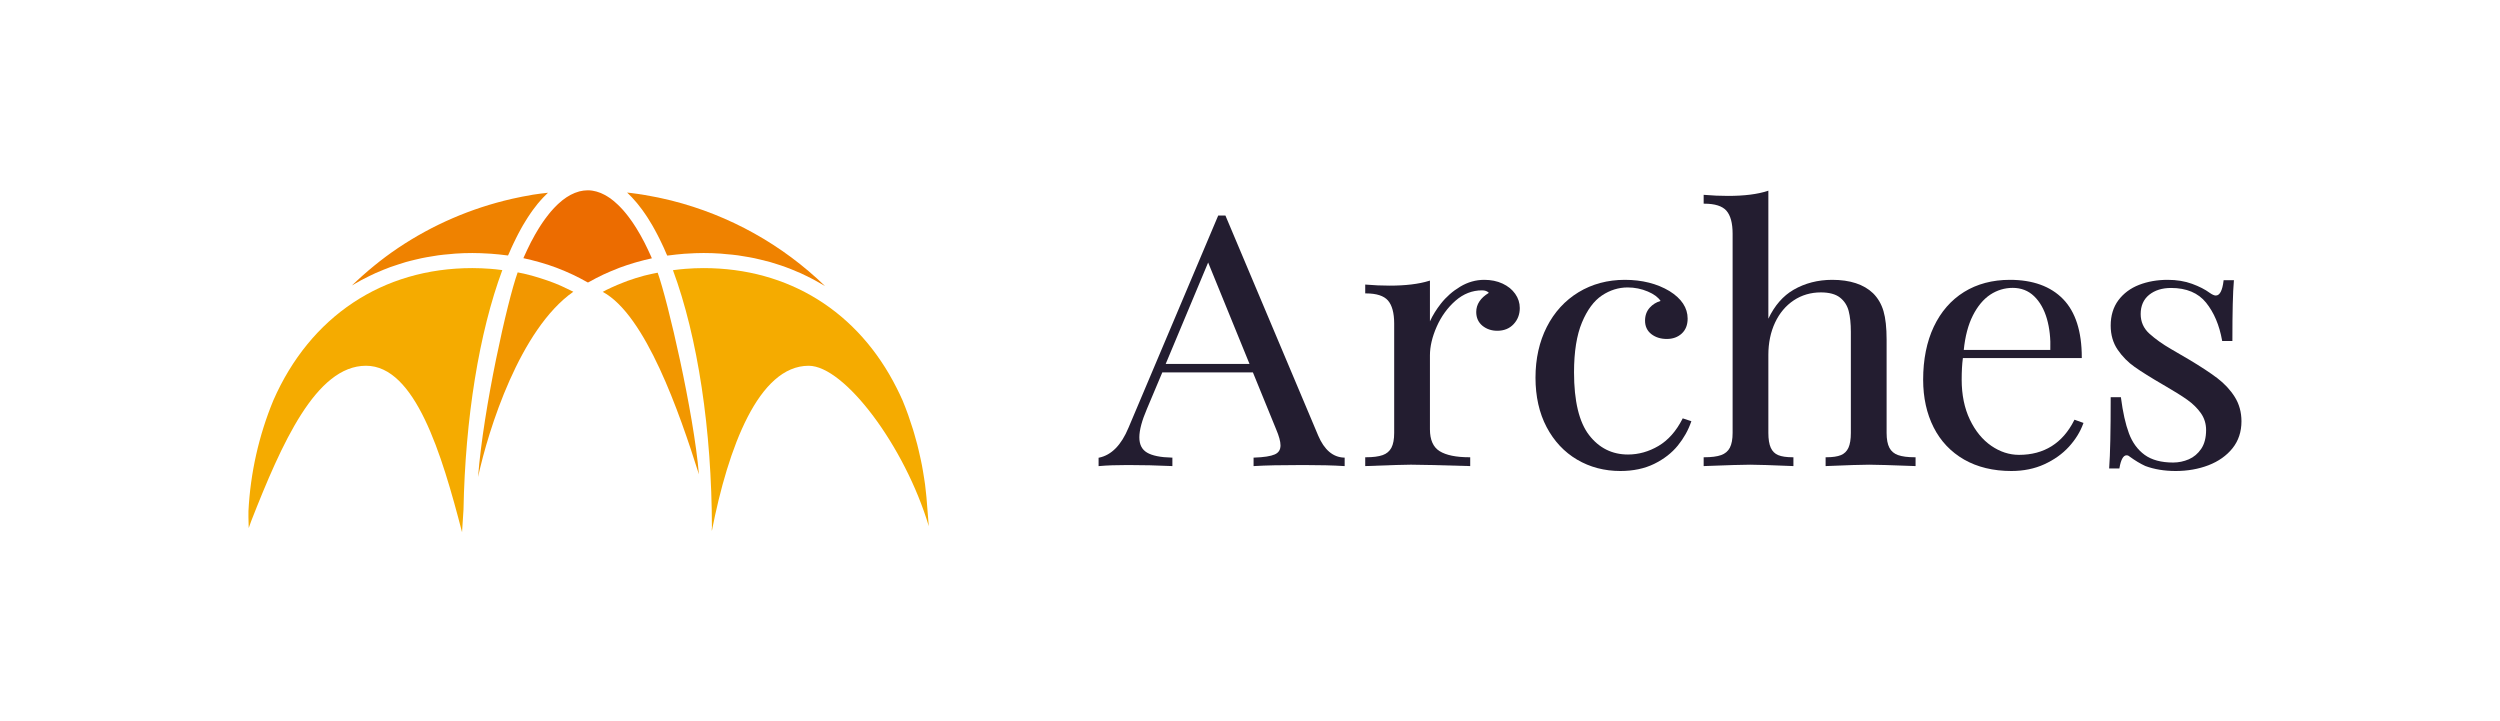 <svg width="156" height="45" viewBox="0 0 234 72" fill="none" xmlns="http://www.w3.org/2000/svg">
<path fill-rule="evenodd" clip-rule="evenodd" d="M29.064 27.566C29.273 27.464 29.478 27.363 29.69 27.268C29.966 27.143 30.244 27.03 30.525 26.917C30.745 26.833 30.956 26.743 31.176 26.664C31.468 26.558 31.759 26.466 32.05 26.373C32.27 26.303 32.493 26.224 32.717 26.164C33.02 26.076 33.329 26.008 33.638 25.929C33.861 25.878 34.083 25.821 34.307 25.775C34.638 25.705 34.967 25.651 35.297 25.598C35.517 25.563 35.73 25.523 35.949 25.492C36.318 25.438 36.696 25.409 37.07 25.375C37.259 25.36 37.444 25.334 37.633 25.322C38.203 25.281 38.779 25.262 39.36 25.262C39.907 25.262 40.451 25.285 40.99 25.319C41.078 25.322 41.169 25.326 41.258 25.335C41.776 25.372 42.292 25.428 42.797 25.494C42.837 25.498 42.877 25.5 42.919 25.508L42.923 25.498C42.955 25.436 42.984 25.379 43.013 25.311C43.099 25.111 43.183 24.92 43.268 24.728C43.334 24.591 43.397 24.448 43.462 24.314C43.548 24.129 43.638 23.949 43.728 23.769C43.795 23.641 43.855 23.508 43.923 23.384C44.014 23.21 44.105 23.043 44.197 22.874C44.263 22.755 44.33 22.635 44.397 22.517C44.492 22.355 44.584 22.206 44.679 22.053C44.747 21.939 44.818 21.827 44.886 21.721C44.98 21.573 45.079 21.432 45.173 21.291C45.244 21.188 45.316 21.087 45.383 20.991C45.486 20.851 45.584 20.727 45.685 20.597C45.754 20.505 45.824 20.414 45.894 20.327C45.997 20.201 46.103 20.087 46.206 19.967C46.278 19.89 46.347 19.807 46.419 19.734C46.523 19.616 46.632 19.516 46.741 19.41C46.797 19.354 46.855 19.294 46.912 19.244C46.403 19.301 45.901 19.359 45.397 19.44C45.364 19.448 45.324 19.456 45.287 19.462C44.663 19.566 44.045 19.688 43.429 19.826C43.373 19.842 43.317 19.851 43.259 19.864C39.232 20.79 35.384 22.448 31.949 24.755L31.943 24.747L31.947 24.758L31.941 24.749L31.943 24.758L31.941 24.749L31.938 24.753C31.935 24.755 31.932 24.755 31.932 24.758L31.935 24.764C30.281 25.878 28.751 27.14 27.332 28.505C27.443 28.436 27.555 28.378 27.66 28.314C27.859 28.2 28.054 28.086 28.253 27.978C28.523 27.834 28.792 27.7 29.064 27.566Z" fill="#EF8200"/>
<path fill-rule="evenodd" clip-rule="evenodd" d="M55.276 19.687C55.415 19.833 55.551 19.992 55.689 20.152C55.727 20.197 55.767 20.24 55.807 20.288C55.921 20.425 56.033 20.57 56.14 20.715C56.2 20.798 56.267 20.874 56.327 20.957C56.425 21.087 56.516 21.231 56.612 21.365C56.687 21.474 56.76 21.582 56.835 21.697C56.915 21.826 57 21.961 57.084 22.099C57.164 22.233 57.247 22.366 57.328 22.502C57.405 22.635 57.479 22.772 57.555 22.906C57.643 23.06 57.724 23.215 57.806 23.376C57.878 23.51 57.95 23.65 58.017 23.787C58.103 23.96 58.192 24.135 58.273 24.315C58.342 24.455 58.404 24.597 58.475 24.743C58.556 24.93 58.641 25.124 58.726 25.322C58.755 25.383 58.785 25.447 58.812 25.51L58.816 25.509L58.822 25.517C58.86 25.51 58.906 25.509 58.948 25.504C59.463 25.437 59.991 25.378 60.518 25.336C60.61 25.33 60.697 25.323 60.788 25.322C61.339 25.285 61.89 25.261 62.445 25.261C63.032 25.261 63.606 25.28 64.178 25.322C64.36 25.333 64.539 25.36 64.723 25.375C65.107 25.408 65.489 25.438 65.863 25.492C66.077 25.517 66.278 25.561 66.488 25.594C66.832 25.649 67.171 25.705 67.506 25.776C67.72 25.818 67.927 25.877 68.144 25.924C68.463 26.003 68.786 26.077 69.102 26.166C69.312 26.225 69.52 26.295 69.728 26.361C70.039 26.459 70.347 26.557 70.648 26.67C70.853 26.742 71.05 26.826 71.251 26.903C71.552 27.024 71.851 27.145 72.144 27.278C72.337 27.367 72.524 27.458 72.716 27.552C73.007 27.695 73.295 27.838 73.578 27.995C73.765 28.093 73.942 28.198 74.123 28.302C74.268 28.39 74.42 28.47 74.567 28.555C70.323 24.443 65.047 21.487 59.249 20.026C59.234 20.023 59.216 20.018 59.197 20.013C58.914 19.945 58.63 19.879 58.342 19.816C58.194 19.784 58.046 19.75 57.898 19.717C57.652 19.666 57.4 19.618 57.154 19.576C56.958 19.54 56.767 19.506 56.575 19.471C56.346 19.433 56.119 19.399 55.894 19.366C55.666 19.33 55.443 19.3 55.219 19.272C55.079 19.257 54.944 19.24 54.809 19.225C54.964 19.366 55.115 19.522 55.27 19.683C55.273 19.685 55.273 19.687 55.276 19.687Z" fill="#EF8200"/>
<path fill-rule="evenodd" clip-rule="evenodd" d="M41.681 26.884C41.501 26.868 41.324 26.85 41.149 26.837C40.556 26.794 39.958 26.766 39.358 26.766C30.41 26.766 23.166 31.583 19.488 39.979C18.037 43.497 17.2 47.218 17.005 51.029C16.991 51.233 17.009 51.916 17.032 52.721C17.122 52.483 17.2 52.237 17.29 51.997C20.315 44.298 23.74 36.517 28.741 36.517C33.655 36.517 36.3 45.297 38.331 53.136C38.374 52.396 38.422 51.643 38.476 50.883C38.649 41.767 40.036 33.189 42.351 26.967C42.125 26.941 41.904 26.909 41.681 26.884Z" fill="#F5AB00"/>
<path fill-rule="evenodd" clip-rule="evenodd" d="M84.647 49.173C84.617 48.9 84.59 48.623 84.555 48.35C84.528 48.164 84.5 47.977 84.472 47.798C84.435 47.543 84.398 47.29 84.35 47.042C84.32 46.853 84.283 46.665 84.25 46.478C84.209 46.268 84.166 46.055 84.119 45.838C84.051 45.521 83.98 45.199 83.902 44.886C83.858 44.704 83.816 44.529 83.772 44.351C83.686 44.011 83.59 43.676 83.49 43.341C83.445 43.189 83.403 43.032 83.355 42.88C83.235 42.496 83.108 42.117 82.975 41.737C82.939 41.636 82.908 41.528 82.871 41.426C82.694 40.938 82.511 40.453 82.313 39.979C82.129 39.559 81.933 39.157 81.731 38.754C77.901 31.118 70.945 26.767 62.446 26.767C61.84 26.767 61.233 26.793 60.631 26.841C60.447 26.852 60.268 26.875 60.087 26.89C59.851 26.914 59.621 26.952 59.387 26.975C61.859 33.633 63.272 42.943 63.277 52.749H63.258C63.265 52.835 63.27 52.926 63.272 53.009C64.895 44.681 67.945 36.518 72.94 36.518C76.513 36.518 82.547 44.552 84.93 52.536C84.91 52.252 84.728 49.936 84.698 49.655C84.687 49.492 84.665 49.332 84.647 49.173Z" fill="#F5AB00"/>
<path fill-rule="evenodd" clip-rule="evenodd" d="M57.267 25.753C57.241 25.689 57.213 25.632 57.187 25.57C57.09 25.354 56.993 25.136 56.893 24.931C56.853 24.846 56.811 24.763 56.769 24.677C56.687 24.505 56.6 24.327 56.514 24.16C56.466 24.068 56.417 23.977 56.366 23.887C56.286 23.738 56.205 23.589 56.126 23.442C56.069 23.347 56.018 23.26 55.963 23.168C55.886 23.037 55.807 22.902 55.727 22.772C55.672 22.684 55.615 22.598 55.558 22.509C55.479 22.388 55.406 22.274 55.327 22.158C55.269 22.075 55.207 21.99 55.146 21.909C55.071 21.801 54.994 21.696 54.916 21.594C54.855 21.518 54.797 21.439 54.734 21.363C54.655 21.268 54.584 21.173 54.503 21.086C54.443 21.013 54.381 20.943 54.317 20.875C54.239 20.789 54.163 20.707 54.086 20.632C54.021 20.565 53.958 20.502 53.893 20.442C53.817 20.366 53.74 20.294 53.658 20.23C53.599 20.173 53.534 20.117 53.469 20.064C53.39 19.998 53.31 19.943 53.232 19.88C53.169 19.831 53.104 19.785 53.042 19.743C52.964 19.689 52.88 19.639 52.801 19.589C52.735 19.551 52.674 19.511 52.611 19.477C52.527 19.433 52.444 19.394 52.36 19.355C52.3 19.33 52.242 19.296 52.177 19.269C52.093 19.236 52.001 19.207 51.916 19.179C51.86 19.159 51.803 19.137 51.746 19.122C51.649 19.096 51.553 19.077 51.454 19.058C51.404 19.049 51.359 19.038 51.309 19.03C51.164 19.009 51.02 19 50.873 19C50.782 19 50.687 19.009 50.594 19.019C50.543 19.023 50.495 19.023 50.448 19.03C50.312 19.049 50.177 19.077 50.044 19.109C50.037 19.111 50.03 19.113 50.024 19.115C49.888 19.151 49.757 19.198 49.622 19.249C49.613 19.251 49.607 19.251 49.6 19.256C49.471 19.308 49.34 19.365 49.212 19.435C49.201 19.44 49.188 19.446 49.173 19.454C49.052 19.518 48.928 19.592 48.807 19.67C48.788 19.684 48.766 19.697 48.745 19.709C48.631 19.785 48.515 19.872 48.403 19.956C48.374 19.979 48.346 19.998 48.317 20.023C48.212 20.11 48.105 20.196 48.003 20.294C47.964 20.327 47.924 20.359 47.887 20.398C47.792 20.487 47.694 20.583 47.6 20.684C47.552 20.73 47.506 20.78 47.461 20.83C47.371 20.926 47.285 21.024 47.195 21.127C47.141 21.189 47.089 21.254 47.038 21.319C46.958 21.418 46.873 21.52 46.796 21.628C46.737 21.703 46.676 21.784 46.615 21.868C46.541 21.969 46.467 22.071 46.397 22.177C46.328 22.274 46.264 22.373 46.198 22.474C46.133 22.575 46.067 22.674 46.003 22.781C45.928 22.9 45.858 23.02 45.785 23.143C45.724 23.241 45.665 23.34 45.609 23.442C45.53 23.583 45.455 23.73 45.374 23.879C45.323 23.969 45.274 24.058 45.222 24.152C45.134 24.326 45.046 24.505 44.96 24.687C44.919 24.764 44.883 24.838 44.845 24.92C44.737 25.146 44.633 25.38 44.526 25.615C44.512 25.655 44.493 25.696 44.473 25.735C44.467 25.747 44.464 25.762 44.457 25.776C44.468 25.779 44.479 25.781 44.493 25.784C44.998 25.894 45.499 26.016 45.996 26.158C46.092 26.184 46.191 26.214 46.287 26.242C46.771 26.384 47.25 26.542 47.721 26.717C47.795 26.744 47.868 26.777 47.942 26.804C48.395 26.977 48.837 27.167 49.274 27.371C49.322 27.395 49.368 27.414 49.416 27.435C49.871 27.649 50.318 27.885 50.757 28.131C50.804 28.159 50.854 28.182 50.901 28.207C50.949 28.182 51.001 28.159 51.049 28.131C51.482 27.889 51.921 27.656 52.37 27.445C52.418 27.419 52.472 27.402 52.52 27.375C52.951 27.178 53.383 26.995 53.826 26.823C53.903 26.794 53.976 26.764 54.055 26.73C54.52 26.558 54.992 26.401 55.468 26.257C55.566 26.229 55.666 26.201 55.761 26.172C56.253 26.032 56.747 25.907 57.249 25.798C57.262 25.797 57.274 25.793 57.284 25.787C57.276 25.781 57.274 25.767 57.267 25.753Z" fill="#EC6C00"/>
<path fill-rule="evenodd" clip-rule="evenodd" d="M39.93 47.62C40.974 42.833 44.109 32.87 49.44 29.128C49.39 29.102 49.336 29.079 49.283 29.05C48.949 28.88 48.616 28.723 48.274 28.568C48.199 28.535 48.13 28.501 48.053 28.471C47.664 28.303 47.263 28.149 46.858 28.008C46.765 27.974 46.675 27.942 46.575 27.913C46.217 27.789 45.852 27.679 45.484 27.574L45.281 27.514C44.859 27.405 44.439 27.306 44.008 27.219C43.967 27.214 43.925 27.207 43.884 27.195C42.866 30.001 40.455 40.762 39.93 47.62Z" fill="#F29700"/>
<path fill-rule="evenodd" clip-rule="evenodd" d="M56.81 27.452C56.705 27.476 56.603 27.496 56.502 27.525C55.94 27.675 55.389 27.851 54.846 28.045C54.703 28.096 54.567 28.157 54.422 28.21C54.021 28.365 53.623 28.531 53.233 28.712C53.065 28.787 52.901 28.866 52.735 28.948C52.616 29.009 52.5 29.079 52.379 29.14C56.657 31.448 60.025 41.147 61.98 47.358C61.459 41.147 58.859 29.988 57.862 27.225C57.506 27.295 57.153 27.367 56.81 27.452Z" fill="#F29700"/>
<path fill-rule="evenodd" clip-rule="evenodd" d="M108.582 36.337H116.953L112.821 26.208L108.582 36.337ZM101.883 46.538V45.7L101.945 45.69C103.17 45.434 104.156 44.43 104.871 42.702L113.826 21.519H114.545L114.566 21.566L123.814 43.502C124.416 44.908 125.277 45.643 126.374 45.687L126.451 45.691V46.536L126.367 46.531C125.341 46.464 123.972 46.429 122.294 46.429C120.137 46.429 118.505 46.464 117.443 46.531L117.357 46.536V45.69L117.435 45.687C118.384 45.654 119.069 45.548 119.471 45.37C119.857 45.201 120.046 44.904 120.046 44.465C120.046 44.078 119.898 43.536 119.607 42.856L117.29 37.18H108.245L106.707 40.829C106.206 41.995 105.952 42.948 105.952 43.665C105.952 44.383 106.204 44.881 106.721 45.188C107.243 45.496 108.069 45.663 109.173 45.687L109.251 45.688V46.535L109.167 46.531C107.739 46.464 106.267 46.429 104.798 46.429C103.665 46.429 102.714 46.463 101.97 46.531L101.883 46.538Z" fill="#231D30"/>
<path fill-rule="evenodd" clip-rule="evenodd" d="M128.504 46.534V45.653H128.583C129.285 45.653 129.846 45.58 130.251 45.436C130.644 45.295 130.934 45.05 131.116 44.706C131.302 44.354 131.395 43.853 131.395 43.222V32.304C131.395 31.248 131.185 30.472 130.773 29.999C130.365 29.531 129.627 29.294 128.583 29.294H128.504V28.409L128.591 28.416C129.37 28.484 130.16 28.518 130.936 28.518C132.53 28.518 133.849 28.359 134.86 28.045L134.965 28.013V32.085C135.238 31.484 135.605 30.892 136.055 30.319C136.593 29.635 137.245 29.062 137.993 28.617C138.744 28.166 139.55 27.939 140.389 27.939C141.066 27.939 141.68 28.064 142.214 28.313C142.75 28.562 143.175 28.907 143.477 29.335C143.782 29.765 143.935 30.245 143.935 30.755C143.935 31.383 143.73 31.922 143.322 32.36C142.913 32.8 142.362 33.024 141.688 33.024C141.113 33.024 140.616 32.855 140.206 32.523C139.796 32.183 139.587 31.722 139.587 31.146C139.587 30.385 140.011 29.742 140.849 29.238C140.691 29.07 140.467 28.988 140.168 28.988C139.192 28.988 138.301 29.336 137.516 30.024C136.725 30.717 136.096 31.586 135.644 32.604C135.194 33.622 134.965 34.588 134.965 35.472V42.864C134.965 43.913 135.29 44.645 135.93 45.042C136.58 45.448 137.581 45.653 138.907 45.653H138.986V46.533L138.904 46.531C135.806 46.441 133.843 46.394 133.068 46.394C132.406 46.394 130.897 46.441 128.587 46.531L128.504 46.534Z" fill="#231D30"/>
<path fill-rule="evenodd" clip-rule="evenodd" d="M153.98 47.025C152.389 47.025 150.933 46.642 149.655 45.888C148.376 45.136 147.354 44.043 146.614 42.641C145.876 41.241 145.504 39.581 145.504 37.704C145.504 35.816 145.884 34.112 146.633 32.639C147.383 31.164 148.45 29.999 149.802 29.176C151.157 28.355 152.711 27.939 154.425 27.939C156.137 27.939 157.635 28.316 158.878 29.059C160.084 29.807 160.694 30.733 160.694 31.81C160.694 32.44 160.496 32.941 160.106 33.3C159.715 33.661 159.212 33.842 158.612 33.842C158.005 33.842 157.485 33.678 157.07 33.357C156.652 33.031 156.441 32.578 156.441 32.015C156.441 31.499 156.599 31.063 156.911 30.717C157.202 30.395 157.565 30.17 157.993 30.046C157.746 29.676 157.32 29.361 156.726 29.109C156.086 28.836 155.404 28.698 154.703 28.698C153.798 28.698 152.934 28.968 152.136 29.501C151.336 30.036 150.666 30.942 150.144 32.194C149.617 33.451 149.351 35.127 149.351 37.174C149.351 40.041 149.857 42.149 150.857 43.443C151.849 44.728 153.154 45.379 154.74 45.379C155.795 45.379 156.819 45.091 157.782 44.524C158.746 43.955 159.55 43.048 160.173 41.828L160.201 41.767L161.066 42.052L161.042 42.118C160.756 42.952 160.31 43.748 159.715 44.482C159.117 45.22 158.326 45.835 157.363 46.309C156.398 46.784 155.259 47.025 153.98 47.025Z" fill="#231D30"/>
<path fill-rule="evenodd" clip-rule="evenodd" d="M174.469 46.534V45.653H174.548C175.163 45.653 175.651 45.581 175.999 45.438C176.338 45.298 176.589 45.052 176.746 44.71C176.908 44.356 176.989 43.856 176.989 43.223V33.139C176.989 32.309 176.916 31.603 176.77 31.044C176.625 30.494 176.333 30.042 175.897 29.703C175.462 29.364 174.821 29.193 173.994 29.193C172.989 29.193 172.079 29.46 171.287 29.988C170.492 30.518 169.863 31.265 169.423 32.205C168.977 33.154 168.753 34.242 168.753 35.438V43.223C168.753 43.857 168.834 44.357 168.997 44.71C169.157 45.058 169.399 45.297 169.735 45.439C170.076 45.581 170.56 45.653 171.176 45.653H171.255V46.534L171.172 46.531C169.057 46.441 167.631 46.395 166.931 46.395C166.219 46.395 164.686 46.441 162.376 46.531L162.293 46.534V45.653H162.372C163.074 45.653 163.634 45.58 164.038 45.436C164.432 45.295 164.723 45.05 164.905 44.706C165.091 44.354 165.184 43.853 165.184 43.223V23.329C165.184 22.272 164.974 21.5 164.562 21.032C164.153 20.571 163.416 20.336 162.372 20.336H162.293V19.45L162.379 19.457C163.17 19.526 163.961 19.559 164.725 19.559C166.342 19.559 167.661 19.394 168.645 19.071L168.753 19.035V31.82C169.376 30.508 170.221 29.537 171.273 28.929C172.409 28.273 173.706 27.939 175.123 27.939C176.904 27.939 178.277 28.387 179.202 29.274C179.691 29.756 180.043 30.36 180.25 31.067C180.455 31.767 180.559 32.723 180.559 33.907V43.223C180.559 43.856 180.653 44.355 180.838 44.706C181.023 45.055 181.305 45.294 181.703 45.436C182.107 45.58 182.668 45.653 183.371 45.653H183.45V46.534L183.368 46.531C181.008 46.441 179.475 46.395 178.812 46.395C178.098 46.395 176.666 46.441 174.552 46.531L174.469 46.534Z" fill="#231D30"/>
<path fill-rule="evenodd" clip-rule="evenodd" d="M188.263 34.94H196.903C196.945 33.816 196.833 32.774 196.567 31.842C196.294 30.891 195.861 30.126 195.282 29.57C194.709 29.02 193.991 28.741 193.15 28.741C192.344 28.741 191.59 28.97 190.91 29.416C190.228 29.869 189.64 30.571 189.169 31.504C188.703 32.423 188.398 33.579 188.263 34.94ZM193.017 47.025C191.207 47.025 189.618 46.639 188.295 45.882C186.972 45.122 185.947 44.04 185.253 42.666C184.558 41.292 184.207 39.692 184.207 37.909C184.207 35.889 184.565 34.108 185.271 32.616C185.98 31.121 186.995 29.956 188.292 29.151C189.59 28.346 191.132 27.939 192.868 27.939C195.155 27.939 196.942 28.587 198.181 29.863C199.418 31.136 200.046 33.091 200.046 35.676V35.75H188.175C188.093 36.342 188.054 37.067 188.054 37.909C188.054 39.421 188.33 40.764 188.873 41.898C189.413 43.027 190.132 43.906 191.007 44.509C191.879 45.11 192.81 45.413 193.777 45.413C196.277 45.413 198.13 44.253 199.284 41.965L199.316 41.903L200.215 42.225L200.191 42.29C199.894 43.112 199.412 43.89 198.76 44.605C198.108 45.319 197.282 45.907 196.304 46.354C195.328 46.8 194.223 47.025 193.017 47.025Z" fill="#231D30"/>
<path fill-rule="evenodd" clip-rule="evenodd" d="M209.423 47.025C208.295 47.025 207.273 46.855 206.389 46.525C205.888 46.295 205.358 45.976 204.813 45.578C204.722 45.494 204.625 45.458 204.51 45.458C204.193 45.458 203.951 45.889 203.81 46.706L203.801 46.769H202.777L202.782 46.692C202.882 45.37 202.931 43.029 202.931 39.73V39.657H203.952L203.959 39.722C204.143 41.152 204.409 42.345 204.753 43.266C205.094 44.181 205.621 44.903 206.32 45.412C207.019 45.921 207.976 46.18 209.163 46.18C209.704 46.18 210.234 46.071 210.733 45.856C211.229 45.64 211.645 45.289 211.968 44.811C212.293 44.331 212.457 43.699 212.457 42.933C212.457 42.312 212.284 41.75 211.943 41.26C211.597 40.766 211.138 40.313 210.579 39.915C210.016 39.516 209.237 39.031 208.195 38.43C206.958 37.711 205.994 37.109 205.325 36.636C204.658 36.17 204.089 35.588 203.628 34.914C203.164 34.237 202.931 33.427 202.931 32.508C202.931 31.51 203.192 30.656 203.704 29.971C204.217 29.289 204.91 28.772 205.767 28.439C206.622 28.108 207.582 27.939 208.627 27.939C209.52 27.939 210.337 28.074 211.055 28.336C211.769 28.598 212.358 28.899 212.809 29.232C213.063 29.413 213.27 29.506 213.426 29.506C213.822 29.506 214.082 29.013 214.199 28.038L214.206 27.974H215.236L215.229 28.052C215.13 29.186 215.082 31.123 215.082 33.974V34.047H214.063L214.052 33.986C213.782 32.47 213.246 31.202 212.454 30.217C211.671 29.244 210.496 28.75 208.96 28.75C208.068 28.75 207.332 28.981 206.768 29.437C206.209 29.892 205.925 30.536 205.925 31.35C205.925 32.132 206.219 32.794 206.801 33.316C207.394 33.85 208.119 34.366 208.954 34.848C209.797 35.335 210.405 35.69 210.763 35.904C211.914 36.591 212.861 37.214 213.58 37.757C214.295 38.303 214.882 38.934 215.321 39.634C215.763 40.34 215.988 41.157 215.988 42.064C215.988 43.107 215.688 44.013 215.093 44.755C214.501 45.494 213.694 46.063 212.697 46.449C211.703 46.831 210.6 47.025 209.423 47.025Z" fill="#231D30"/>
</svg>
